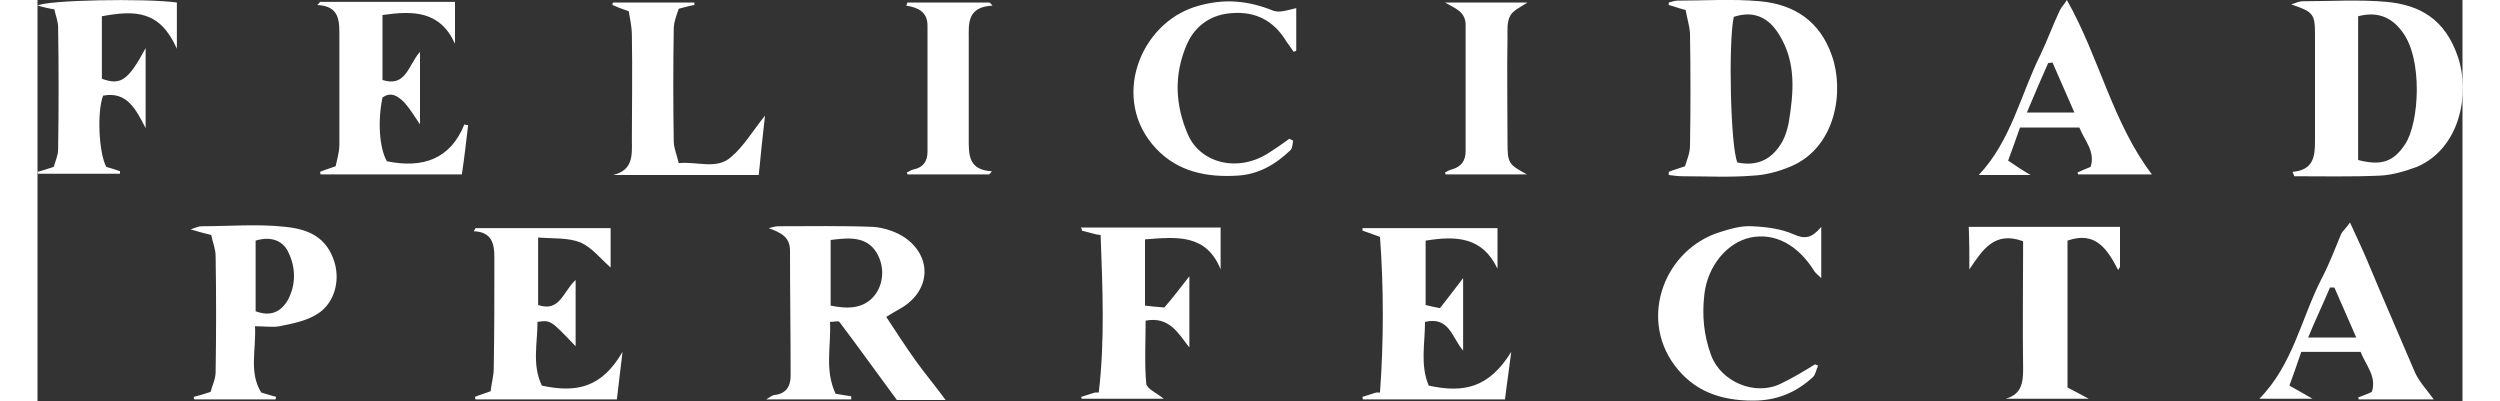 <svg version="1.1" id="Capa_1" xmlns="http://www.w3.org/2000/svg" x="0" y="0" viewBox="0 0 388 64.2" xml:space="preserve" width="400"><rect x="0" y="0" width="388" height="64.2" fill="#333333" stroke="none"/><style>.st0{fill:#fff}</style><path class="st0" d="M135.8 50.7c.8-.5 1.5-.9 2.2-1.3 4.8-2.7 5.3-8.1.9-11.3-1.4-1-3.5-1.7-5.2-1.8-5.1-.2-10.2-.1-15.2-.1-.5 0-1 .2-1.5.3 1.8.7 3.4 1.3 3.4 3.6 0 6.7.1 13.3.1 20 0 1.7-.7 2.9-2.6 3.1-.3 0-.6.3-1.3.7h13.6v-.5c-.7-.1-1.4-.2-2.5-.4-1.8-3.8-.7-7.6-.9-11.5.7 0 1.3-.2 1.5 0 3.1 4.1 6.1 8.3 9.2 12.5h7.8c-1.6-2.2-3.3-4.2-4.8-6.3-1.7-2.4-3.2-4.7-4.7-7zm-1.6-3.8c-1.7 2.5-4.4 2.6-7.3 2V38.4c3-.4 5.8-.6 7.4 2.1 1.1 1.9 1.2 4.4-.1 6.4zM387.3 9.2C385.2 2.9 381 .8 375.9.3c-4.5-.4-9-.1-13.5-.1-.5 0-.9.2-1.8.5 3.5 1.2 3.8 1.5 3.8 4.8v17c0 2.5-.2 4.7-3.6 5 .1.2.2.5.3.7 4.6 0 9.1.1 13.7-.1 2-.1 4-.7 5.9-1.4 7-3 8.5-11.8 6.6-17.5zm-8.5 13.9c-1.8 2.7-3.7 3.5-7.5 2.5v-23c3-.8 5.3.1 7 2.4 3.4 4.3 2.8 14.7.5 18.1zM275.6.2c-4.4-.4-8.8-.1-13.2-.1-.5 0-.9.2-1.4.3v.4c.8.2 1.5.5 2.7.8.2 1.2.6 2.4.7 3.7.1 6 .1 12 0 18 0 1.2-.5 2.3-.8 3.3-1.1.4-1.9.6-2.6.9v.5c.8.1 1.5.2 2.3.2 3.7 0 7.5.2 11.2-.1 2.1-.1 4.2-.7 6.1-1.5 7.2-3.1 8.5-12.1 6.5-17.7-1.9-5.5-6-8.2-11.5-8.7zm4.6 19.4c-.2 1-.5 2.1-1 3-1.5 2.7-3.8 4.1-7.2 3.4-1.1-2.1-1.5-19.1-.6-23.3 3-1 5.5-.1 7.3 2.9 2.7 4.4 2.3 9.1 1.5 14zM55.9 25.8c-1.2-2.1-1.5-6.4-.7-10.2 1.4-1 2.5-.2 3.5.8.8.9 1.5 2 2.5 3.5V8.3c-1.9 2.1-2.2 5.7-6 4.5V2.4c4.9-.7 9.2-.7 11.6 4.6V.3H45.2c-.1.2-.3.3-.4.5 3.6.2 3.5 2.6 3.5 5.1v17.2c0 1.3-.4 2.5-.6 3.5-1.1.4-1.8.6-2.5.9 0 .1.1.3.1.4h22.6c.4-2.7.7-5.3 1-7.9-.2 0-.4 0-.6-.1-2.2 5.5-6.6 7.1-12.4 5.9zM80.7 61.7c-1.6-3.3-.7-6.8-.7-10.2 2.1-.3 2.1-.3 6.1 3.9V44.8c-2 1.8-2.5 5.2-6 4V38c2.5.2 4.8 0 6.8.8 1.8.8 3.2 2.6 4.8 4v-6.3H70.1c-.1.2-.2.3-.3.5 2.9.1 3.3 2 3.3 4.2 0 5.9 0 11.8-.1 17.7 0 1.3-.4 2.6-.5 3.7-1.1.4-1.8.6-2.5.9 0 .1 0 .3.1.4h22.6c.3-2.6.6-5.1.9-7.6-3.3 5.7-7.3 6.6-12.9 5.4zM222.6 61.7c-1.4-3.3-.6-6.7-.6-10.2 3.9-.9 4.3 2.5 6.1 4.6V44.5c-1.4 1.8-2.5 3.3-3.7 4.8-1-.2-1.6-.3-2.3-.5V38.5c4.9-.8 9.1-.6 11.5 4.5v-6.5H212v.4c.8.3 1.5.5 2.8 1 .6 8.2.6 16.6 0 24.9h-.6c-.7.2-1.5.5-2.2.7 0 .1 0 .3.1.4h22.7c.3-2.6.7-5.1 1-7.6-3.6 5.8-7.6 6.6-13.2 5.4zM39.7 36.3c-4.4-.5-9-.1-13.5-.1-.4 0-.8.2-1.7.5 1.3.4 2.1.6 3.3.9.2 1.1.7 2.2.7 3.4.1 6.2.1 12.3 0 18.5 0 1.2-.6 2.3-.8 3.2-1.2.4-1.9.6-2.7.8 0 .1 0 .3.1.4h13c0-.1 0-.3.1-.4-.7-.2-1.5-.4-2.4-.7-2-3.2-.8-6.8-1-10.6 1.6 0 2.8.2 3.9 0 2-.4 4.1-.8 5.8-1.8 2.9-1.6 4-5.3 3-8.5-1.2-3.8-3.9-5.2-7.8-5.6zm.3 11.8c-1.1 1.8-2.7 2.6-5.1 1.7V38.5c2.6-.8 4.5.1 5.3 2 1.1 2.3 1.2 5.1-.2 7.6zM0 .9c.8.2 1.5.4 2.7.6.2 1 .6 1.9.6 2.9.1 6.5.1 13 0 19.5 0 1-.5 2-.7 2.8-1.2.4-1.9.6-2.6.8 0 .1.1.2.1.3h13.1v-.4c-.8-.3-1.5-.5-2.2-.7-1.2-2.3-1.5-8.8-.5-11.4 3.8-.7 5.2 2.1 6.8 5.2V7.7c-2.8 5.2-4 6-7 4.9v-10c5.4-1 9.3-.9 12 5.2V.4C17.2-.3 1.4 0 0 .9zM167.1 36.9c.8.2 1.5.4 2.3.6.2 0 .5.1.7.1.3 8.4.7 16.8-.3 25.2h-.6c-.7.2-1.5.5-2.2.7 0 .1 0 .2.1.3h13.1c-1.1-.9-2.7-1.6-2.8-2.4-.3-3.3-.1-6.7-.1-10.1 3.8-.7 5.2 2 7 4.3V44.2c-1.4 1.8-2.7 3.5-4 5-1.3-.1-2.2-.2-3.1-.3V38.3c5.1-.4 9.8-.9 12.1 4.8v-6.7h-22.4c.2.2.2.3.2.5zM309.1 43.1c2.1-3.1 4-6.2 8.6-4.5 0 6.9-.1 13.7 0 20.5 0 2.2-.3 4-2.8 4.7h13.3c-1.5-.8-2.6-1.4-3.4-1.8V38.5c4.5-1.6 6.4 1.4 8.1 4.7.1-.2.2-.3.3-.5v-6.4H309c.1 2.5.1 4.6.1 6.8zM372.8 41.8c-.8-1.9-1.7-3.8-2.8-6.2-.7 1-1.2 1.4-1.4 1.8-1 2.4-1.9 4.8-3.1 7.1-3.3 6.4-4.6 13.8-10 19.3h8.5c-1.4-.8-2.4-1.4-3.7-2.1.7-1.9 1.3-3.6 1.9-5.4h9.5c.8 2.1 2.6 3.9 1.8 6.4-.8.4-1.5.6-2.2.9 0 .1.1.2.1.3h12c-1.1-1.5-2.3-2.8-3-4.3-2.5-5.9-5.1-11.8-7.6-17.8zM363.3 54c1.2-2.9 2.4-5.4 3.5-8h.7c1.1 2.5 2.2 5 3.5 8h-7.7zM323.6 1.6c-1.1 2.3-2 4.8-3.1 7.1-3.2 6.4-4.7 13.8-9.9 19.3h8.3c-1.4-.8-2.4-1.5-3.6-2.3.7-1.9 1.3-3.6 1.9-5.3h9.5c.8 2.1 2.6 3.8 1.8 6.3-.8.3-1.4.6-2.1.9 0 .1.1.2.1.3h11.8C332 19.6 329.9 9.2 324.7 0c-.4.7-.8 1-1.1 1.6zM318.3 18c1.2-2.9 2.3-5.4 3.4-7.9.2 0 .5-.1.7-.1 1.1 2.5 2.2 5 3.5 8h-7.6zM111 25.1c-2.3 2.1-5.4.7-8.4 1-.3-1.3-.8-2.4-.8-3.5-.1-6-.1-12 0-18 0-1.1.5-2.3.8-3.2 1.2-.3 1.8-.5 2.5-.6V.4h-13c-.1.1-.1.2-.1.4.7.3 1.4.6 2.6 1 .2 1.2.5 2.5.5 3.9.1 5.6 0 11.2 0 16.7 0 2.3.3 4.8-3 5.6h23.3c.3-3.1.6-6 1-9.5-2 2.5-3.4 4.9-5.4 6.6zM197.7 1.7c-4-1.6-7.8-2-12.2-.7-9.2 2.7-13.9 15-6.5 22.8 3.5 3.7 8.1 4.6 13 4.3 3.4-.2 6.1-1.8 8.5-4.1.3-.3.3-1 .4-1.5l-.6-.3c-1.1.8-2.1 1.5-3.2 2.2-5 3.3-11 1.7-13-2.8-2.1-4.8-2.3-9.7-.2-14.5 1.3-3 3.9-4.8 7.2-5 3.8-.3 6.7 1.2 8.7 4.5.4.6.8 1.1 1.2 1.7.1-.1.3-.1.4-.2V1.3c-1.3.3-2.7.8-3.7.4zM281 37.5c-2-.9-4.4-1.2-6.7-1.3-1.7-.1-3.4.4-5 .9-8.9 2.7-13.1 13.6-7.4 21.3 3.1 4.2 7.4 5.7 12.6 5.7 3.8 0 6.9-1.3 9.6-3.8.4-.4.5-1.2.8-1.8-.2-.1-.3-.1-.5-.2-1.8 1.1-3.6 2.2-5.5 3.1-4.1 2-9.5-.3-11.1-4.5-1.2-3.2-1.5-6.5-1.1-9.8.5-4.5 3.6-8.3 7.4-9.1 3.9-.8 7.6 1.2 10.2 5.4.2.3.5.5 1.1 1.1v-8.2c-1.5 1.8-2.6 2-4.4 1.2zM152.8.9c-.2-.2-.3-.4-.5-.5h-13.1c-.1.2-.1.3-.2.5 1.9.3 3.4 1 3.4 3.2v20.2c0 1.5-.7 2.5-2.2 2.8-.4.1-.7.3-1.1.5 0 .1.1.2.1.3h13.1c.1-.2.3-.3.4-.5-3.8-.2-3.7-2.7-3.7-5.2v-16c0-2.4-.3-5.1 3.8-5.3zM238.4.4h-13.2c1.5.9 3.3 1.4 3.3 3.6v20.2c0 1.5-.7 2.5-2.2 2.9-.4.1-.7.3-1.1.5 0 .1.1.2.1.3h13c-2.9-1.6-3.1-1.7-3.1-5.2 0-5.6-.1-11.1 0-16.7 0-1.2-.1-2.5.4-3.4.4-.9 1.6-1.4 2.8-2.2z"/></svg>